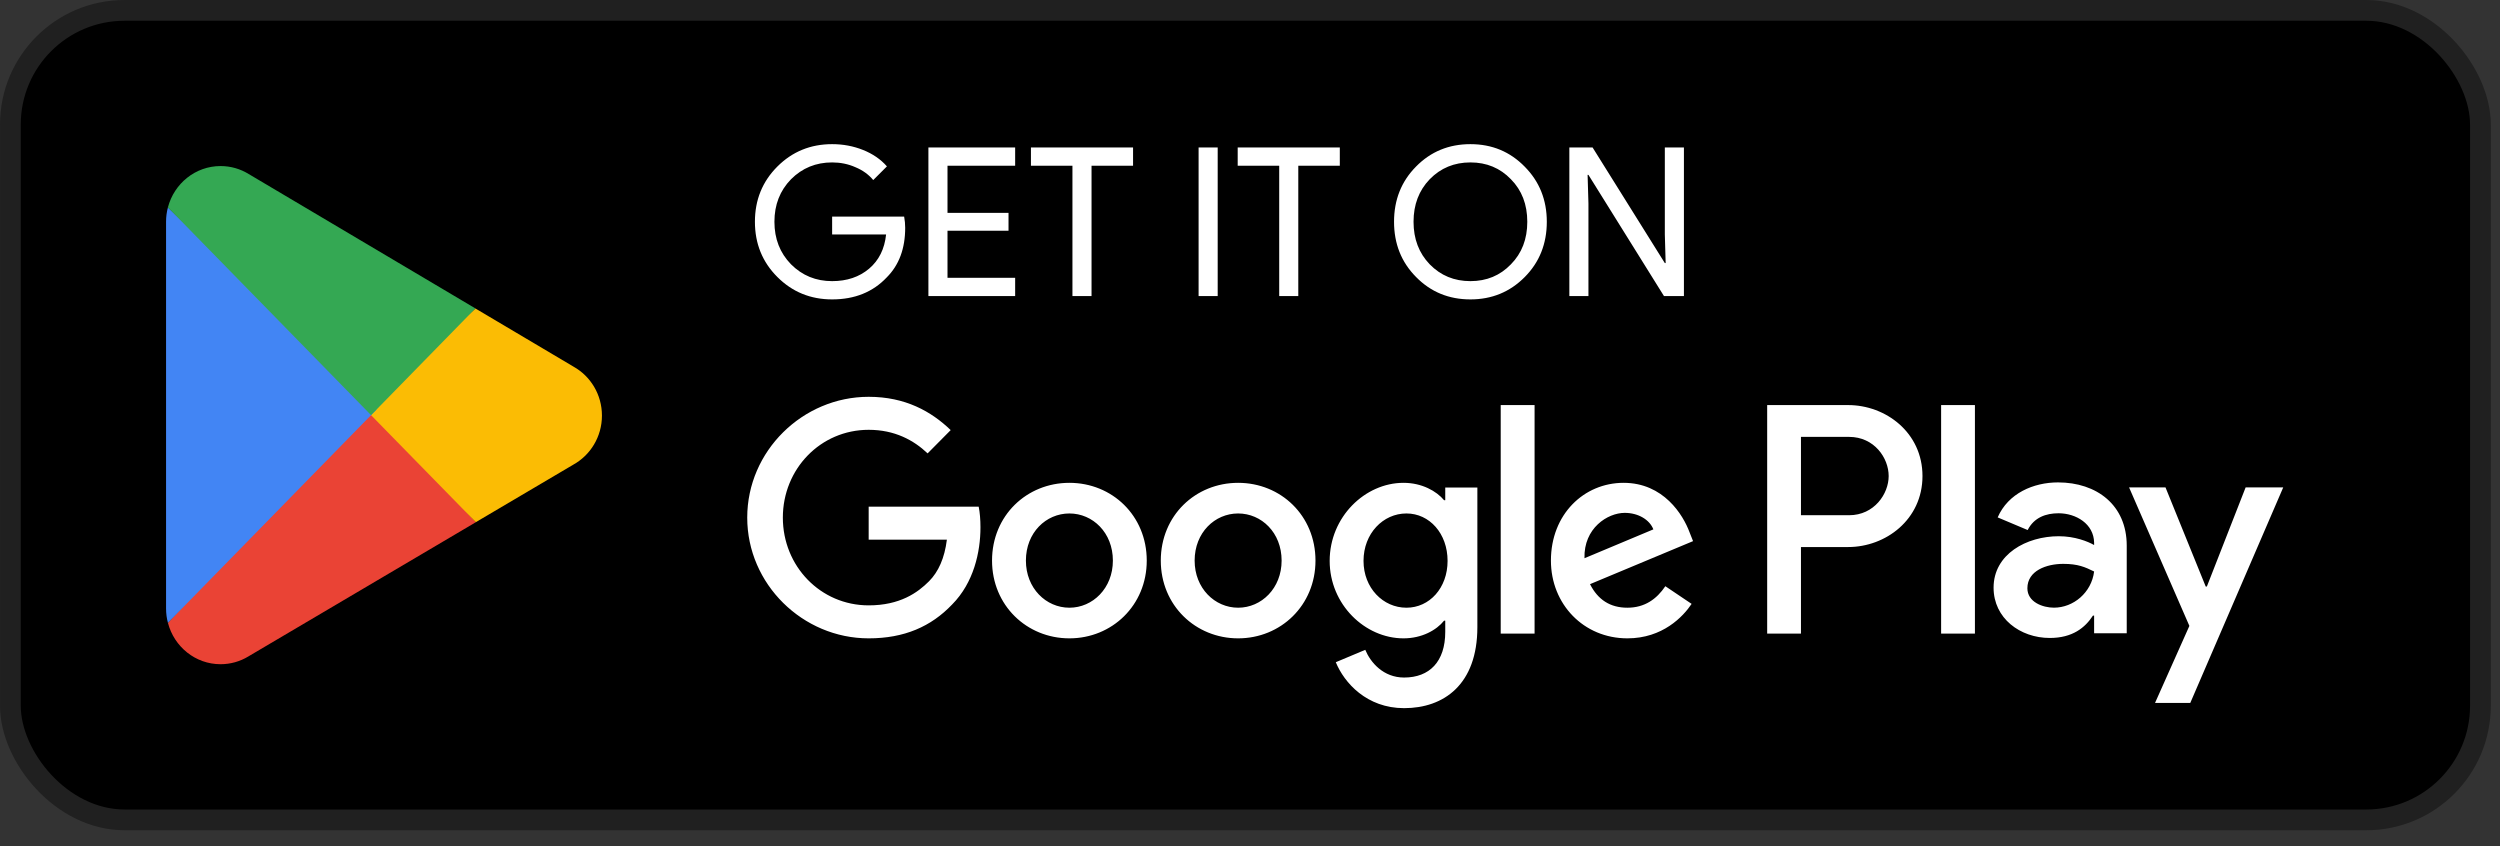 <?xml version="1.0" encoding="UTF-8"?> <svg xmlns="http://www.w3.org/2000/svg" width="130" height="44" viewBox="0 0 130 44" fill="none"><rect x="0" y="0" width="130" height="44" fill="#333333" stroke="none"/><rect x="0.54" y="0.54" width="128.442" height="42.094" rx="5.936" fill="black"></rect><rect x="0.54" y="0.54" width="128.442" height="42.094" rx="5.936" stroke="#202020" stroke-width="1.079"></rect><path d="M19.218 21.006L8.732 32.387C8.733 32.389 8.733 32.392 8.734 32.394C9.056 33.63 10.159 34.539 11.469 34.539C11.993 34.539 12.484 34.394 12.906 34.14L12.939 34.12L24.742 27.156L19.218 21.006Z" fill="#EA4335"></path><path d="M29.826 19.068L29.816 19.061L24.72 16.04L18.979 21.265L24.741 27.154L29.809 24.164C30.697 23.673 31.301 22.715 31.301 21.611C31.301 20.513 30.706 19.56 29.826 19.068Z" fill="#FBBC04"></path><path d="M8.731 10.786C8.668 11.024 8.635 11.274 8.635 11.532V31.642C8.635 31.9 8.668 32.15 8.732 32.387L19.578 21.297L8.731 10.786Z" fill="#4285F4"></path><path d="M19.295 21.587L24.721 16.038L12.932 9.049C12.504 8.786 12.004 8.635 11.469 8.635C10.159 8.635 9.054 9.546 8.732 10.783C8.732 10.784 8.731 10.785 8.731 10.786L19.295 21.587Z" fill="#34A853"></path><path d="M47.07 11.845C47.07 12.925 46.75 13.785 46.11 14.425C45.39 15.188 44.444 15.569 43.271 15.569C42.148 15.569 41.199 15.181 40.422 14.403C39.644 13.626 39.256 12.669 39.256 11.532C39.256 10.396 39.644 9.439 40.422 8.661C41.199 7.884 42.148 7.496 43.271 7.496C43.839 7.496 44.376 7.596 44.879 7.798C45.383 7.999 45.797 8.284 46.12 8.651L45.408 9.363C45.171 9.075 44.861 8.852 44.48 8.694C44.106 8.528 43.703 8.446 43.271 8.446C42.429 8.446 41.717 8.737 41.134 9.32C40.558 9.91 40.27 10.647 40.27 11.532C40.27 12.418 40.558 13.155 41.134 13.745C41.717 14.328 42.429 14.619 43.271 14.619C44.041 14.619 44.681 14.403 45.192 13.972C45.703 13.54 45.998 12.946 46.077 12.191H43.271V11.263H47.016C47.052 11.464 47.07 11.658 47.07 11.845ZM52.788 7.668V8.618H49.27V11.068H52.443V11.997H49.27V14.447H52.788V15.396H48.277V7.668H52.788ZM56.76 8.618V15.396H55.767V8.618H53.609V7.668H58.919V8.618H56.76ZM63.32 15.396H62.327V7.668H63.32V15.396ZM67.511 8.618V15.396H66.519V8.618H64.36V7.668H69.67V8.618H67.511ZM80.434 11.532C80.434 12.677 80.052 13.634 79.29 14.403C78.52 15.181 77.577 15.569 76.462 15.569C75.339 15.569 74.397 15.181 73.634 14.403C72.871 13.634 72.49 12.677 72.49 11.532C72.49 10.388 72.871 9.431 73.634 8.661C74.397 7.884 75.339 7.496 76.462 7.496C77.584 7.496 78.527 7.888 79.29 8.672C80.052 9.442 80.434 10.396 80.434 11.532ZM73.504 11.532C73.504 12.425 73.785 13.162 74.346 13.745C74.915 14.328 75.62 14.619 76.462 14.619C77.304 14.619 78.005 14.328 78.567 13.745C79.135 13.169 79.419 12.432 79.419 11.532C79.419 10.633 79.135 9.895 78.567 9.32C78.005 8.737 77.304 8.446 76.462 8.446C75.62 8.446 74.915 8.737 74.346 9.32C73.785 9.903 73.504 10.64 73.504 11.532ZM82.599 15.396H81.606V7.668H82.814L86.571 13.68H86.614L86.571 12.191V7.668H87.564V15.396H86.527L82.599 9.093H82.555L82.599 10.583V15.396Z" fill="white"></path><path d="M100.938 32.949H102.696V21.064H100.938V32.949ZM116.773 25.345L114.757 30.498H114.697L112.606 25.345H110.712L113.848 32.547L112.061 36.553H113.894L118.728 25.345H116.773ZM106.803 31.599C106.226 31.599 105.424 31.309 105.424 30.589C105.424 29.673 106.423 29.321 107.287 29.321C108.06 29.321 108.424 29.489 108.894 29.718C108.757 30.819 107.818 31.599 106.803 31.599ZM107.015 25.085C105.742 25.085 104.423 25.651 103.879 26.905L105.439 27.562C105.772 26.905 106.393 26.69 107.045 26.69C107.954 26.69 108.879 27.241 108.894 28.22V28.342C108.575 28.158 107.894 27.884 107.06 27.884C105.378 27.884 103.666 28.816 103.666 30.559C103.666 32.149 105.045 33.174 106.59 33.174C107.772 33.174 108.424 32.639 108.833 32.012H108.894V32.929H110.59V28.372C110.59 26.262 109.03 25.085 107.015 25.085M96.15 26.792H93.65V22.718H96.15C97.464 22.718 98.211 23.816 98.211 24.755C98.211 25.676 97.464 26.792 96.15 26.792ZM96.105 21.064H91.893V32.949H93.65V28.446H96.105C98.053 28.446 99.969 27.022 99.969 24.755C99.969 22.487 98.053 21.064 96.105 21.064M73.135 31.601C71.92 31.601 70.903 30.575 70.903 29.166C70.903 27.742 71.92 26.7 73.135 26.7C74.334 26.7 75.274 27.742 75.274 29.166C75.274 30.575 74.334 31.601 73.135 31.601ZM75.153 26.011H75.092C74.698 25.536 73.939 25.107 72.983 25.107C70.979 25.107 69.143 26.883 69.143 29.166C69.143 31.433 70.979 33.194 72.983 33.194C73.939 33.194 74.698 32.766 75.092 32.275H75.153V32.858C75.153 34.405 74.334 35.232 73.013 35.232C71.935 35.232 71.267 34.45 70.994 33.791L69.461 34.435C69.901 35.507 71.07 36.824 73.013 36.824C75.077 36.824 76.823 35.599 76.823 32.612V25.352H75.153V26.011ZM78.037 32.949H79.798V21.063H78.037V32.949ZM82.393 29.028C82.348 27.466 83.592 26.669 84.487 26.669C85.186 26.669 85.778 27.021 85.975 27.527L82.393 29.028ZM87.857 27.68C87.524 26.777 86.506 25.107 84.427 25.107C82.363 25.107 80.648 26.745 80.648 29.151C80.648 31.417 82.348 33.194 84.624 33.194C86.461 33.194 87.524 32.061 87.964 31.402L86.598 30.483C86.143 31.157 85.52 31.601 84.624 31.601C83.729 31.601 83.091 31.187 82.681 30.376L88.039 28.139L87.857 27.68ZM45.171 26.348V28.063H49.238C49.116 29.028 48.798 29.733 48.313 30.222C47.72 30.82 46.794 31.479 45.171 31.479C42.666 31.479 40.708 29.442 40.708 26.915C40.708 24.387 42.666 22.35 45.171 22.35C46.522 22.35 47.508 22.886 48.236 23.576L49.436 22.365C48.418 21.385 47.068 20.634 45.171 20.634C41.74 20.634 38.856 23.453 38.856 26.915C38.856 30.376 41.74 33.194 45.171 33.194C47.022 33.194 48.418 32.581 49.511 31.433C50.635 30.299 50.984 28.707 50.984 27.419C50.984 27.021 50.954 26.654 50.892 26.348H45.171ZM55.609 31.601C54.394 31.601 53.347 30.59 53.347 29.151C53.347 27.695 54.394 26.7 55.609 26.7C56.822 26.7 57.87 27.695 57.87 29.151C57.87 30.59 56.822 31.601 55.609 31.601ZM55.609 25.107C53.392 25.107 51.586 26.807 51.586 29.151C51.586 31.479 53.392 33.194 55.609 33.194C57.825 33.194 59.631 31.479 59.631 29.151C59.631 26.807 57.825 25.107 55.609 25.107ZM64.383 31.601C63.169 31.601 62.121 30.59 62.121 29.151C62.121 27.695 63.169 26.7 64.383 26.7C65.597 26.7 66.644 27.695 66.644 29.151C66.644 30.59 65.597 31.601 64.383 31.601ZM64.383 25.107C62.167 25.107 60.361 26.807 60.361 29.151C60.361 31.479 62.167 33.194 64.383 33.194C66.599 33.194 68.405 31.479 68.405 29.151C68.405 26.807 66.599 25.107 64.383 25.107Z" fill="white"></path></svg> 